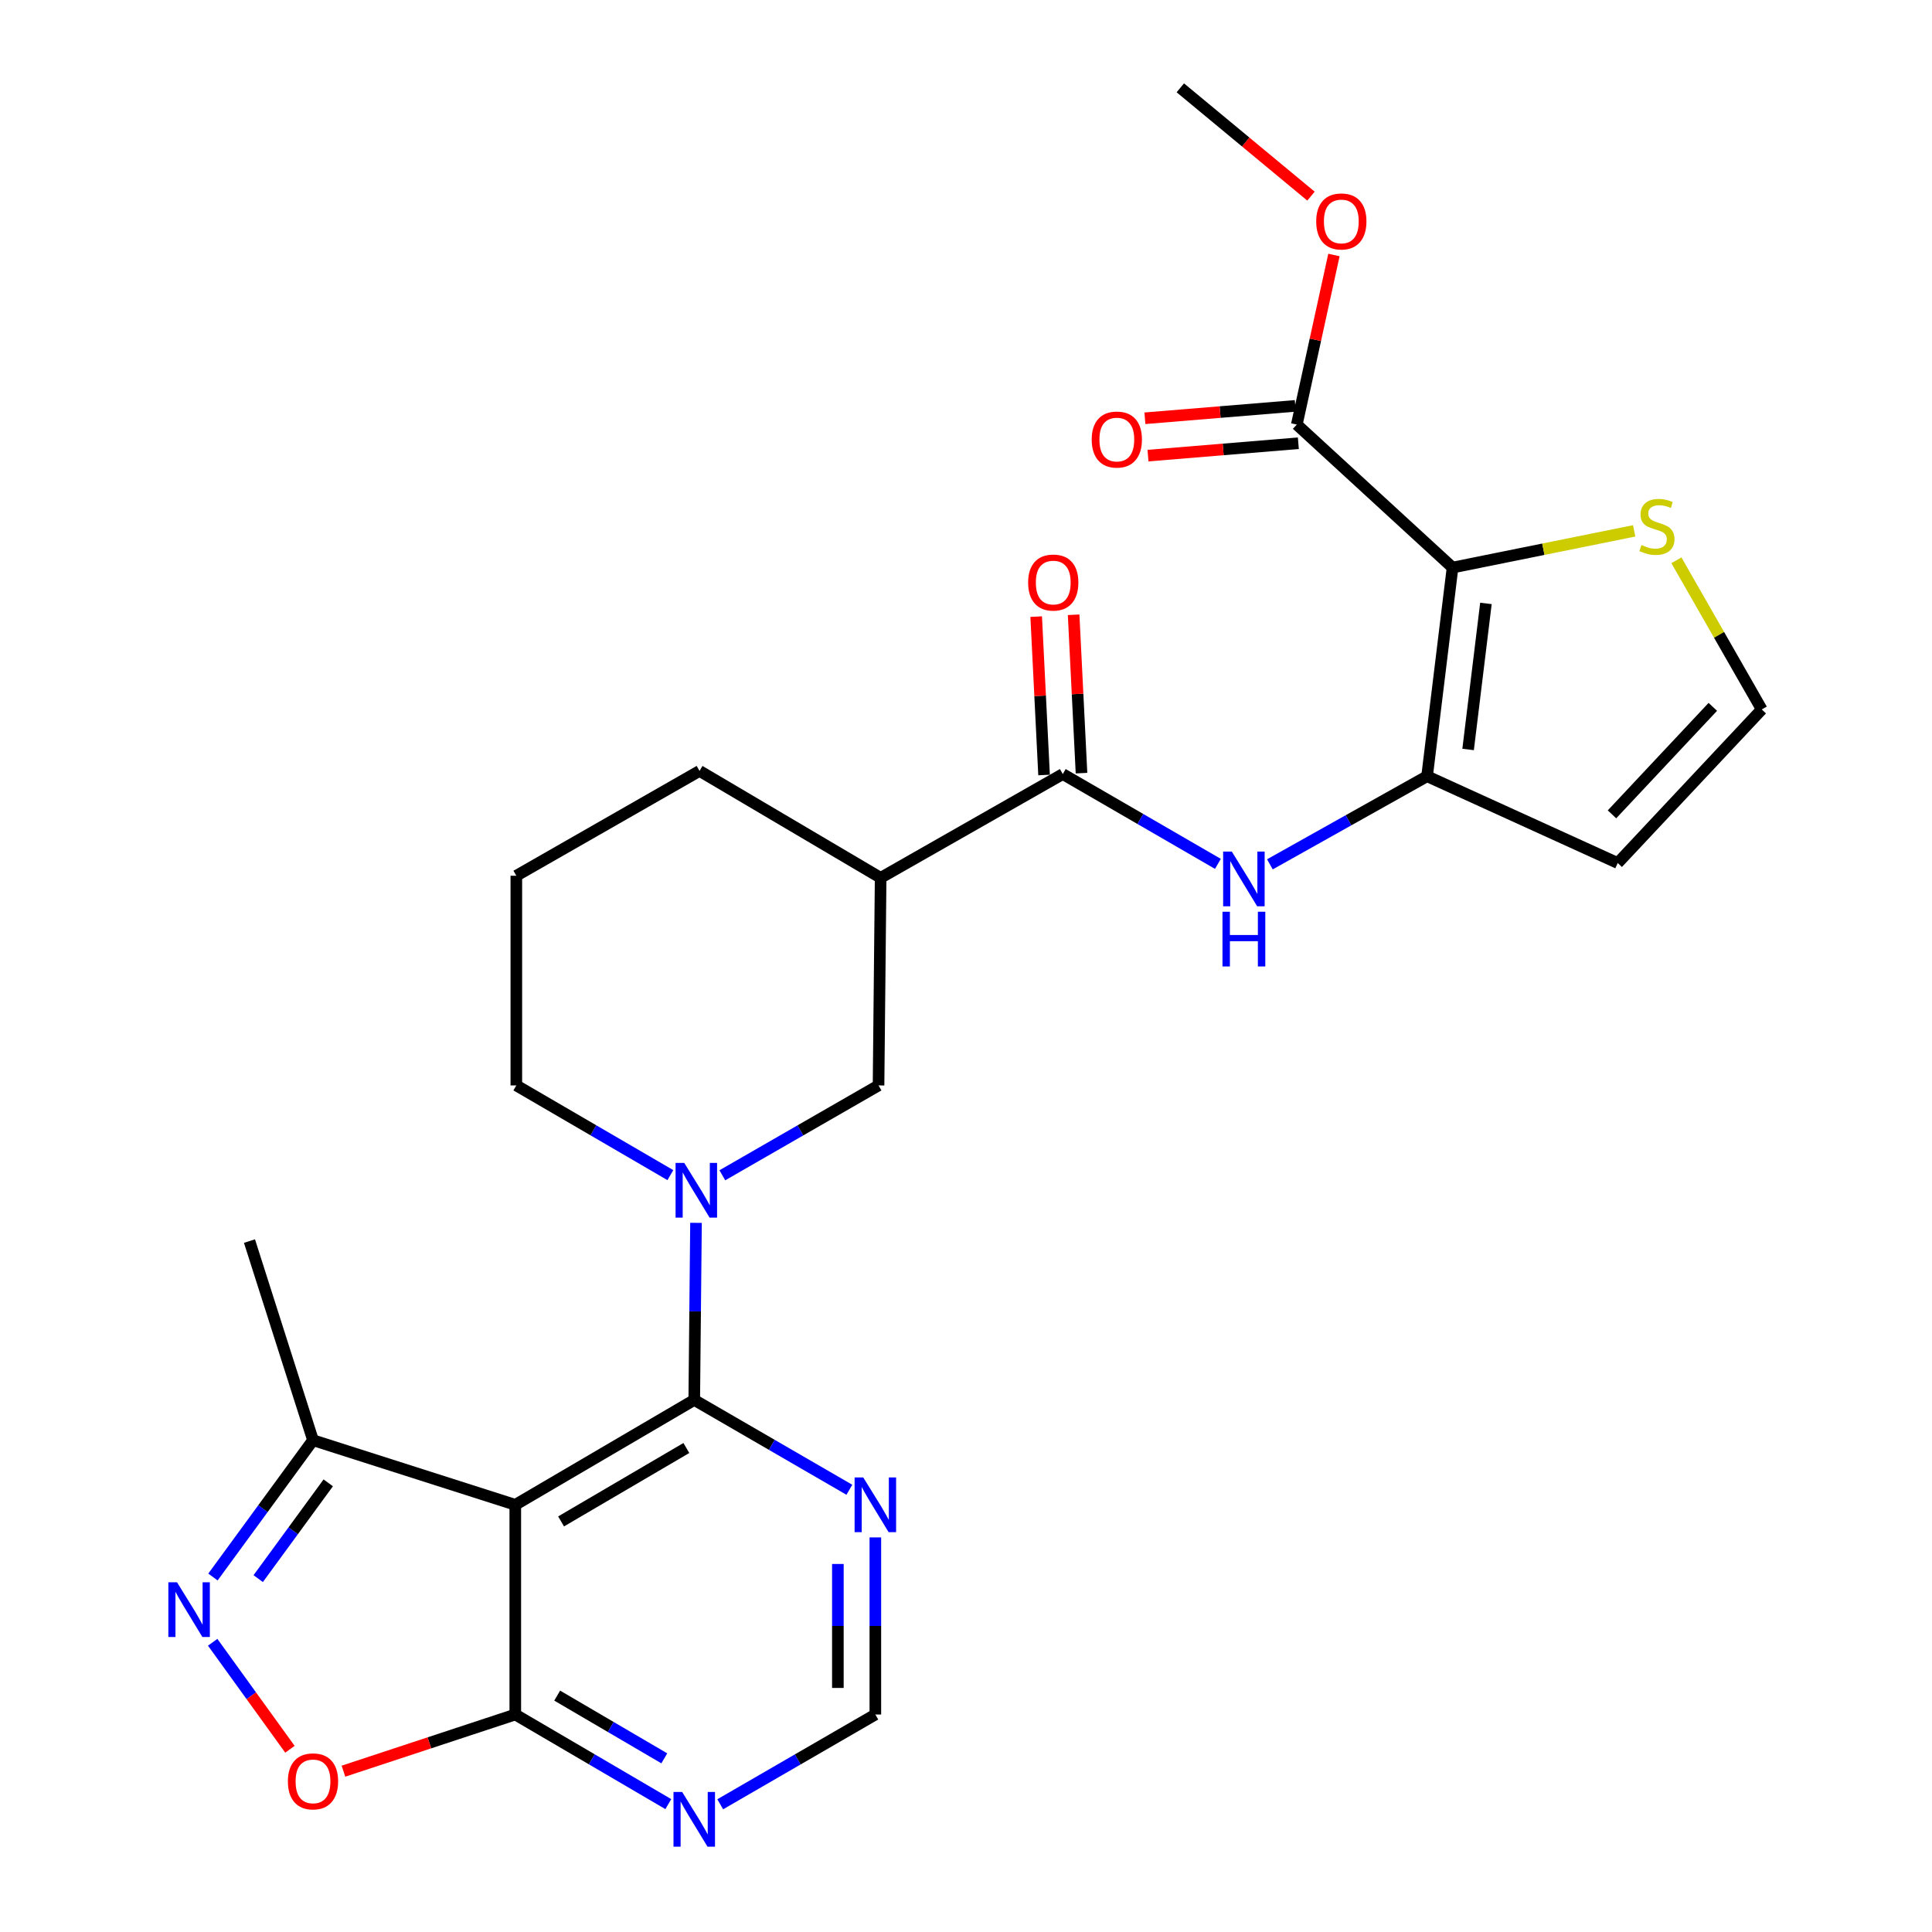 <?xml version='1.0' encoding='iso-8859-1'?>
<svg version='1.1' baseProfile='full'
              xmlns='http://www.w3.org/2000/svg'
                      xmlns:rdkit='http://www.rdkit.org/xml'
                      xmlns:xlink='http://www.w3.org/1999/xlink'
                  xml:space='preserve'
width='1000px' height='1000px' viewBox='0 0 1000 1000'>
<!-- END OF HEADER -->
<rect style='opacity:1.0;fill:#FFFFFF;stroke:none' width='1000' height='1000' x='0' y='0'> </rect>
<path class='bond-2' d='M 751.835,293.777 L 738.653,401.776' style='fill:none;fill-rule:evenodd;stroke:#000000;stroke-width:6px;stroke-linecap:butt;stroke-linejoin:miter;stroke-opacity:1' />
<path class='bond-2' d='M 769.116,312.328 L 759.888,387.927' style='fill:none;fill-rule:evenodd;stroke:#000000;stroke-width:6px;stroke-linecap:butt;stroke-linejoin:miter;stroke-opacity:1' />
<path class='bond-10' d='M 751.835,293.777 L 671.223,219.751' style='fill:none;fill-rule:evenodd;stroke:#000000;stroke-width:6px;stroke-linecap:butt;stroke-linejoin:miter;stroke-opacity:1' />
<path class='bond-14' d='M 751.835,293.777 L 798.84,284.275' style='fill:none;fill-rule:evenodd;stroke:#000000;stroke-width:6px;stroke-linecap:butt;stroke-linejoin:miter;stroke-opacity:1' />
<path class='bond-14' d='M 798.84,284.275 L 845.846,274.774' style='fill:none;fill-rule:evenodd;stroke:#CCCC00;stroke-width:6px;stroke-linecap:butt;stroke-linejoin:miter;stroke-opacity:1' />
<path class='bond-0' d='M 359.341,724.599 L 359.796,678.772' style='fill:none;fill-rule:evenodd;stroke:#000000;stroke-width:6px;stroke-linecap:butt;stroke-linejoin:miter;stroke-opacity:1' />
<path class='bond-0' d='M 359.796,678.772 L 360.251,632.945' style='fill:none;fill-rule:evenodd;stroke:#0000FF;stroke-width:6px;stroke-linecap:butt;stroke-linejoin:miter;stroke-opacity:1' />
<path class='bond-1' d='M 359.341,724.599 L 266.711,778.89' style='fill:none;fill-rule:evenodd;stroke:#000000;stroke-width:6px;stroke-linecap:butt;stroke-linejoin:miter;stroke-opacity:1' />
<path class='bond-1' d='M 355.256,749.481 L 290.416,787.484' style='fill:none;fill-rule:evenodd;stroke:#000000;stroke-width:6px;stroke-linecap:butt;stroke-linejoin:miter;stroke-opacity:1' />
<path class='bond-12' d='M 359.341,724.599 L 399.486,747.85' style='fill:none;fill-rule:evenodd;stroke:#000000;stroke-width:6px;stroke-linecap:butt;stroke-linejoin:miter;stroke-opacity:1' />
<path class='bond-12' d='M 399.486,747.85 L 439.632,771.101' style='fill:none;fill-rule:evenodd;stroke:#0000FF;stroke-width:6px;stroke-linecap:butt;stroke-linejoin:miter;stroke-opacity:1' />
<path class='bond-6' d='M 266.711,778.89 L 266.711,887.428' style='fill:none;fill-rule:evenodd;stroke:#000000;stroke-width:6px;stroke-linecap:butt;stroke-linejoin:miter;stroke-opacity:1' />
<path class='bond-11' d='M 266.711,778.89 L 162.01,745.444' style='fill:none;fill-rule:evenodd;stroke:#000000;stroke-width:6px;stroke-linecap:butt;stroke-linejoin:miter;stroke-opacity:1' />
<path class='bond-7' d='M 738.653,401.776 L 697.973,424.579' style='fill:none;fill-rule:evenodd;stroke:#000000;stroke-width:6px;stroke-linecap:butt;stroke-linejoin:miter;stroke-opacity:1' />
<path class='bond-7' d='M 697.973,424.579 L 657.293,447.381' style='fill:none;fill-rule:evenodd;stroke:#0000FF;stroke-width:6px;stroke-linecap:butt;stroke-linejoin:miter;stroke-opacity:1' />
<path class='bond-16' d='M 738.653,401.776 L 837.329,446.701' style='fill:none;fill-rule:evenodd;stroke:#000000;stroke-width:6px;stroke-linecap:butt;stroke-linejoin:miter;stroke-opacity:1' />
<path class='bond-3' d='M 373.879,608.328 L 414.304,585.071' style='fill:none;fill-rule:evenodd;stroke:#0000FF;stroke-width:6px;stroke-linecap:butt;stroke-linejoin:miter;stroke-opacity:1' />
<path class='bond-3' d='M 414.304,585.071 L 454.729,561.813' style='fill:none;fill-rule:evenodd;stroke:#000000;stroke-width:6px;stroke-linecap:butt;stroke-linejoin:miter;stroke-opacity:1' />
<path class='bond-28' d='M 346.983,608.247 L 307.117,585.03' style='fill:none;fill-rule:evenodd;stroke:#0000FF;stroke-width:6px;stroke-linecap:butt;stroke-linejoin:miter;stroke-opacity:1' />
<path class='bond-28' d='M 307.117,585.03 L 267.25,561.813' style='fill:none;fill-rule:evenodd;stroke:#000000;stroke-width:6px;stroke-linecap:butt;stroke-linejoin:miter;stroke-opacity:1' />
<path class='bond-4' d='M 110.221,816.261 L 136.116,780.853' style='fill:none;fill-rule:evenodd;stroke:#0000FF;stroke-width:6px;stroke-linecap:butt;stroke-linejoin:miter;stroke-opacity:1' />
<path class='bond-4' d='M 136.116,780.853 L 162.01,745.444' style='fill:none;fill-rule:evenodd;stroke:#000000;stroke-width:6px;stroke-linecap:butt;stroke-linejoin:miter;stroke-opacity:1' />
<path class='bond-4' d='M 133.649,817.091 L 151.776,792.305' style='fill:none;fill-rule:evenodd;stroke:#0000FF;stroke-width:6px;stroke-linecap:butt;stroke-linejoin:miter;stroke-opacity:1' />
<path class='bond-4' d='M 151.776,792.305 L 169.902,767.519' style='fill:none;fill-rule:evenodd;stroke:#000000;stroke-width:6px;stroke-linecap:butt;stroke-linejoin:miter;stroke-opacity:1' />
<path class='bond-30' d='M 110.081,850.036 L 130.075,877.725' style='fill:none;fill-rule:evenodd;stroke:#0000FF;stroke-width:6px;stroke-linecap:butt;stroke-linejoin:miter;stroke-opacity:1' />
<path class='bond-30' d='M 130.075,877.725 L 150.069,905.413' style='fill:none;fill-rule:evenodd;stroke:#FF0000;stroke-width:6px;stroke-linecap:butt;stroke-linejoin:miter;stroke-opacity:1' />
<path class='bond-5' d='M 550.096,400.655 L 590.242,423.897' style='fill:none;fill-rule:evenodd;stroke:#000000;stroke-width:6px;stroke-linecap:butt;stroke-linejoin:miter;stroke-opacity:1' />
<path class='bond-5' d='M 590.242,423.897 L 630.388,447.139' style='fill:none;fill-rule:evenodd;stroke:#0000FF;stroke-width:6px;stroke-linecap:butt;stroke-linejoin:miter;stroke-opacity:1' />
<path class='bond-9' d='M 550.096,400.655 L 455.818,454.364' style='fill:none;fill-rule:evenodd;stroke:#000000;stroke-width:6px;stroke-linecap:butt;stroke-linejoin:miter;stroke-opacity:1' />
<path class='bond-19' d='M 559.785,400.173 L 557.745,359.188' style='fill:none;fill-rule:evenodd;stroke:#000000;stroke-width:6px;stroke-linecap:butt;stroke-linejoin:miter;stroke-opacity:1' />
<path class='bond-19' d='M 557.745,359.188 L 555.706,318.202' style='fill:none;fill-rule:evenodd;stroke:#FF0000;stroke-width:6px;stroke-linecap:butt;stroke-linejoin:miter;stroke-opacity:1' />
<path class='bond-19' d='M 540.408,401.137 L 538.368,360.152' style='fill:none;fill-rule:evenodd;stroke:#000000;stroke-width:6px;stroke-linecap:butt;stroke-linejoin:miter;stroke-opacity:1' />
<path class='bond-19' d='M 538.368,360.152 L 536.329,319.166' style='fill:none;fill-rule:evenodd;stroke:#FF0000;stroke-width:6px;stroke-linecap:butt;stroke-linejoin:miter;stroke-opacity:1' />
<path class='bond-8' d='M 266.711,887.428 L 222.239,902.092' style='fill:none;fill-rule:evenodd;stroke:#000000;stroke-width:6px;stroke-linecap:butt;stroke-linejoin:miter;stroke-opacity:1' />
<path class='bond-8' d='M 222.239,902.092 L 177.767,916.756' style='fill:none;fill-rule:evenodd;stroke:#FF0000;stroke-width:6px;stroke-linecap:butt;stroke-linejoin:miter;stroke-opacity:1' />
<path class='bond-29' d='M 266.711,887.428 L 306.314,910.621' style='fill:none;fill-rule:evenodd;stroke:#000000;stroke-width:6px;stroke-linecap:butt;stroke-linejoin:miter;stroke-opacity:1' />
<path class='bond-29' d='M 306.314,910.621 L 345.917,933.814' style='fill:none;fill-rule:evenodd;stroke:#0000FF;stroke-width:6px;stroke-linecap:butt;stroke-linejoin:miter;stroke-opacity:1' />
<path class='bond-29' d='M 288.397,877.644 L 316.119,893.879' style='fill:none;fill-rule:evenodd;stroke:#000000;stroke-width:6px;stroke-linecap:butt;stroke-linejoin:miter;stroke-opacity:1' />
<path class='bond-29' d='M 316.119,893.879 L 343.841,910.115' style='fill:none;fill-rule:evenodd;stroke:#0000FF;stroke-width:6px;stroke-linecap:butt;stroke-linejoin:miter;stroke-opacity:1' />
<path class='bond-13' d='M 455.818,454.364 L 454.729,561.813' style='fill:none;fill-rule:evenodd;stroke:#000000;stroke-width:6px;stroke-linecap:butt;stroke-linejoin:miter;stroke-opacity:1' />
<path class='bond-23' d='M 455.818,454.364 L 362.078,399.028' style='fill:none;fill-rule:evenodd;stroke:#000000;stroke-width:6px;stroke-linecap:butt;stroke-linejoin:miter;stroke-opacity:1' />
<path class='bond-20' d='M 670.427,210.084 L 631.517,213.289' style='fill:none;fill-rule:evenodd;stroke:#000000;stroke-width:6px;stroke-linecap:butt;stroke-linejoin:miter;stroke-opacity:1' />
<path class='bond-20' d='M 631.517,213.289 L 592.606,216.494' style='fill:none;fill-rule:evenodd;stroke:#FF0000;stroke-width:6px;stroke-linecap:butt;stroke-linejoin:miter;stroke-opacity:1' />
<path class='bond-20' d='M 672.02,229.419 L 633.109,232.625' style='fill:none;fill-rule:evenodd;stroke:#000000;stroke-width:6px;stroke-linecap:butt;stroke-linejoin:miter;stroke-opacity:1' />
<path class='bond-20' d='M 633.109,232.625 L 594.199,235.83' style='fill:none;fill-rule:evenodd;stroke:#FF0000;stroke-width:6px;stroke-linecap:butt;stroke-linejoin:miter;stroke-opacity:1' />
<path class='bond-22' d='M 671.223,219.751 L 680.834,175.869' style='fill:none;fill-rule:evenodd;stroke:#000000;stroke-width:6px;stroke-linecap:butt;stroke-linejoin:miter;stroke-opacity:1' />
<path class='bond-22' d='M 680.834,175.869 L 690.445,131.986' style='fill:none;fill-rule:evenodd;stroke:#FF0000;stroke-width:6px;stroke-linecap:butt;stroke-linejoin:miter;stroke-opacity:1' />
<path class='bond-25' d='M 162.01,745.444 L 129.126,642.382' style='fill:none;fill-rule:evenodd;stroke:#000000;stroke-width:6px;stroke-linecap:butt;stroke-linejoin:miter;stroke-opacity:1' />
<path class='bond-18' d='M 453.08,795.763 L 453.08,841.595' style='fill:none;fill-rule:evenodd;stroke:#0000FF;stroke-width:6px;stroke-linecap:butt;stroke-linejoin:miter;stroke-opacity:1' />
<path class='bond-18' d='M 453.08,841.595 L 453.08,887.428' style='fill:none;fill-rule:evenodd;stroke:#000000;stroke-width:6px;stroke-linecap:butt;stroke-linejoin:miter;stroke-opacity:1' />
<path class='bond-18' d='M 433.679,809.513 L 433.679,841.595' style='fill:none;fill-rule:evenodd;stroke:#0000FF;stroke-width:6px;stroke-linecap:butt;stroke-linejoin:miter;stroke-opacity:1' />
<path class='bond-18' d='M 433.679,841.595 L 433.679,873.678' style='fill:none;fill-rule:evenodd;stroke:#000000;stroke-width:6px;stroke-linecap:butt;stroke-linejoin:miter;stroke-opacity:1' />
<path class='bond-17' d='M 867.702,290.004 L 889.792,328.607' style='fill:none;fill-rule:evenodd;stroke:#CCCC00;stroke-width:6px;stroke-linecap:butt;stroke-linejoin:miter;stroke-opacity:1' />
<path class='bond-17' d='M 889.792,328.607 L 911.883,367.21' style='fill:none;fill-rule:evenodd;stroke:#000000;stroke-width:6px;stroke-linecap:butt;stroke-linejoin:miter;stroke-opacity:1' />
<path class='bond-15' d='M 372.788,933.893 L 412.934,910.66' style='fill:none;fill-rule:evenodd;stroke:#0000FF;stroke-width:6px;stroke-linecap:butt;stroke-linejoin:miter;stroke-opacity:1' />
<path class='bond-15' d='M 412.934,910.66 L 453.08,887.428' style='fill:none;fill-rule:evenodd;stroke:#000000;stroke-width:6px;stroke-linecap:butt;stroke-linejoin:miter;stroke-opacity:1' />
<path class='bond-27' d='M 837.329,446.701 L 911.883,367.21' style='fill:none;fill-rule:evenodd;stroke:#000000;stroke-width:6px;stroke-linecap:butt;stroke-linejoin:miter;stroke-opacity:1' />
<path class='bond-27' d='M 834.361,421.505 L 886.548,365.862' style='fill:none;fill-rule:evenodd;stroke:#000000;stroke-width:6px;stroke-linecap:butt;stroke-linejoin:miter;stroke-opacity:1' />
<path class='bond-21' d='M 267.25,561.813 L 267.25,453.286' style='fill:none;fill-rule:evenodd;stroke:#000000;stroke-width:6px;stroke-linecap:butt;stroke-linejoin:miter;stroke-opacity:1' />
<path class='bond-26' d='M 678.561,101.514 L 644.745,73.484' style='fill:none;fill-rule:evenodd;stroke:#FF0000;stroke-width:6px;stroke-linecap:butt;stroke-linejoin:miter;stroke-opacity:1' />
<path class='bond-26' d='M 644.745,73.484 L 610.929,45.455' style='fill:none;fill-rule:evenodd;stroke:#000000;stroke-width:6px;stroke-linecap:butt;stroke-linejoin:miter;stroke-opacity:1' />
<path class='bond-24' d='M 362.078,399.028 L 267.25,453.286' style='fill:none;fill-rule:evenodd;stroke:#000000;stroke-width:6px;stroke-linecap:butt;stroke-linejoin:miter;stroke-opacity:1' />
<path  class='atom-4' d='M 354.158 601.912
L 363.438 616.912
Q 364.358 618.392, 365.838 621.072
Q 367.318 623.752, 367.398 623.912
L 367.398 601.912
L 371.158 601.912
L 371.158 630.232
L 367.278 630.232
L 357.318 613.832
Q 356.158 611.912, 354.918 609.712
Q 353.718 607.512, 353.358 606.832
L 353.358 630.232
L 349.678 630.232
L 349.678 601.912
L 354.158 601.912
' fill='#0000FF'/>
<path  class='atom-5' d='M 91.619 818.977
L 100.899 833.977
Q 101.819 835.457, 103.299 838.137
Q 104.779 840.817, 104.859 840.977
L 104.859 818.977
L 108.619 818.977
L 108.619 847.297
L 104.739 847.297
L 94.779 830.897
Q 93.619 828.977, 92.379 826.777
Q 91.179 824.577, 90.819 823.897
L 90.819 847.297
L 87.139 847.297
L 87.139 818.977
L 91.619 818.977
' fill='#0000FF'/>
<path  class='atom-8' d='M 637.575 440.764
L 646.855 455.764
Q 647.775 457.244, 649.255 459.924
Q 650.735 462.604, 650.815 462.764
L 650.815 440.764
L 654.575 440.764
L 654.575 469.084
L 650.695 469.084
L 640.735 452.684
Q 639.575 450.764, 638.335 448.564
Q 637.135 446.364, 636.775 445.684
L 636.775 469.084
L 633.095 469.084
L 633.095 440.764
L 637.575 440.764
' fill='#0000FF'/>
<path  class='atom-8' d='M 632.755 471.916
L 636.595 471.916
L 636.595 483.956
L 651.075 483.956
L 651.075 471.916
L 654.915 471.916
L 654.915 500.236
L 651.075 500.236
L 651.075 487.156
L 636.595 487.156
L 636.595 500.236
L 632.755 500.236
L 632.755 471.916
' fill='#0000FF'/>
<path  class='atom-9' d='M 149.01 922.031
Q 149.01 915.231, 152.37 911.431
Q 155.73 907.631, 162.01 907.631
Q 168.29 907.631, 171.65 911.431
Q 175.01 915.231, 175.01 922.031
Q 175.01 928.911, 171.61 932.831
Q 168.21 936.711, 162.01 936.711
Q 155.77 936.711, 152.37 932.831
Q 149.01 928.951, 149.01 922.031
M 162.01 933.511
Q 166.33 933.511, 168.65 930.631
Q 171.01 927.711, 171.01 922.031
Q 171.01 916.471, 168.65 913.671
Q 166.33 910.831, 162.01 910.831
Q 157.69 910.831, 155.33 913.631
Q 153.01 916.431, 153.01 922.031
Q 153.01 927.751, 155.33 930.631
Q 157.69 933.511, 162.01 933.511
' fill='#FF0000'/>
<path  class='atom-13' d='M 446.82 764.73
L 456.1 779.73
Q 457.02 781.21, 458.5 783.89
Q 459.98 786.57, 460.06 786.73
L 460.06 764.73
L 463.82 764.73
L 463.82 793.05
L 459.94 793.05
L 449.98 776.65
Q 448.82 774.73, 447.58 772.53
Q 446.38 770.33, 446.02 769.65
L 446.02 793.05
L 442.34 793.05
L 442.34 764.73
L 446.82 764.73
' fill='#0000FF'/>
<path  class='atom-15' d='M 849.624 282.113
Q 849.944 282.233, 851.264 282.793
Q 852.584 283.353, 854.024 283.713
Q 855.504 284.033, 856.944 284.033
Q 859.624 284.033, 861.184 282.753
Q 862.744 281.433, 862.744 279.153
Q 862.744 277.593, 861.944 276.633
Q 861.184 275.673, 859.984 275.153
Q 858.784 274.633, 856.784 274.033
Q 854.264 273.273, 852.744 272.553
Q 851.264 271.833, 850.184 270.313
Q 849.144 268.793, 849.144 266.233
Q 849.144 262.673, 851.544 260.473
Q 853.984 258.273, 858.784 258.273
Q 862.064 258.273, 865.784 259.833
L 864.864 262.913
Q 861.464 261.513, 858.904 261.513
Q 856.144 261.513, 854.624 262.673
Q 853.104 263.793, 853.144 265.753
Q 853.144 267.273, 853.904 268.193
Q 854.704 269.113, 855.824 269.633
Q 856.984 270.153, 858.904 270.753
Q 861.464 271.553, 862.984 272.353
Q 864.504 273.153, 865.584 274.793
Q 866.704 276.393, 866.704 279.153
Q 866.704 283.073, 864.064 285.193
Q 861.464 287.273, 857.104 287.273
Q 854.584 287.273, 852.664 286.713
Q 850.784 286.193, 848.544 285.273
L 849.624 282.113
' fill='#CCCC00'/>
<path  class='atom-16' d='M 353.081 927.515
L 362.361 942.515
Q 363.281 943.995, 364.761 946.675
Q 366.241 949.355, 366.321 949.515
L 366.321 927.515
L 370.081 927.515
L 370.081 955.835
L 366.201 955.835
L 356.241 939.435
Q 355.081 937.515, 353.841 935.315
Q 352.641 933.115, 352.281 932.435
L 352.281 955.835
L 348.601 955.835
L 348.601 927.515
L 353.081 927.515
' fill='#0000FF'/>
<path  class='atom-20' d='M 532.16 301.521
Q 532.16 294.721, 535.52 290.921
Q 538.88 287.121, 545.16 287.121
Q 551.44 287.121, 554.8 290.921
Q 558.16 294.721, 558.16 301.521
Q 558.16 308.401, 554.76 312.321
Q 551.36 316.201, 545.16 316.201
Q 538.92 316.201, 535.52 312.321
Q 532.16 308.441, 532.16 301.521
M 545.16 313.001
Q 549.48 313.001, 551.8 310.121
Q 554.16 307.201, 554.16 301.521
Q 554.16 295.961, 551.8 293.161
Q 549.48 290.321, 545.16 290.321
Q 540.84 290.321, 538.48 293.121
Q 536.16 295.921, 536.16 301.521
Q 536.16 307.241, 538.48 310.121
Q 540.84 313.001, 545.16 313.001
' fill='#FF0000'/>
<path  class='atom-21' d='M 565.066 227.506
Q 565.066 220.706, 568.426 216.906
Q 571.786 213.106, 578.066 213.106
Q 584.346 213.106, 587.706 216.906
Q 591.066 220.706, 591.066 227.506
Q 591.066 234.386, 587.666 238.306
Q 584.266 242.186, 578.066 242.186
Q 571.826 242.186, 568.426 238.306
Q 565.066 234.426, 565.066 227.506
M 578.066 238.986
Q 582.386 238.986, 584.706 236.106
Q 587.066 233.186, 587.066 227.506
Q 587.066 221.946, 584.706 219.146
Q 582.386 216.306, 578.066 216.306
Q 573.746 216.306, 571.386 219.106
Q 569.066 221.906, 569.066 227.506
Q 569.066 233.226, 571.386 236.106
Q 573.746 238.986, 578.066 238.986
' fill='#FF0000'/>
<path  class='atom-23' d='M 681.267 114.613
Q 681.267 107.813, 684.627 104.013
Q 687.987 100.213, 694.267 100.213
Q 700.547 100.213, 703.907 104.013
Q 707.267 107.813, 707.267 114.613
Q 707.267 121.493, 703.867 125.413
Q 700.467 129.293, 694.267 129.293
Q 688.027 129.293, 684.627 125.413
Q 681.267 121.533, 681.267 114.613
M 694.267 126.093
Q 698.587 126.093, 700.907 123.213
Q 703.267 120.293, 703.267 114.613
Q 703.267 109.053, 700.907 106.253
Q 698.587 103.413, 694.267 103.413
Q 689.947 103.413, 687.587 106.213
Q 685.267 109.013, 685.267 114.613
Q 685.267 120.333, 687.587 123.213
Q 689.947 126.093, 694.267 126.093
' fill='#FF0000'/>
</svg>
